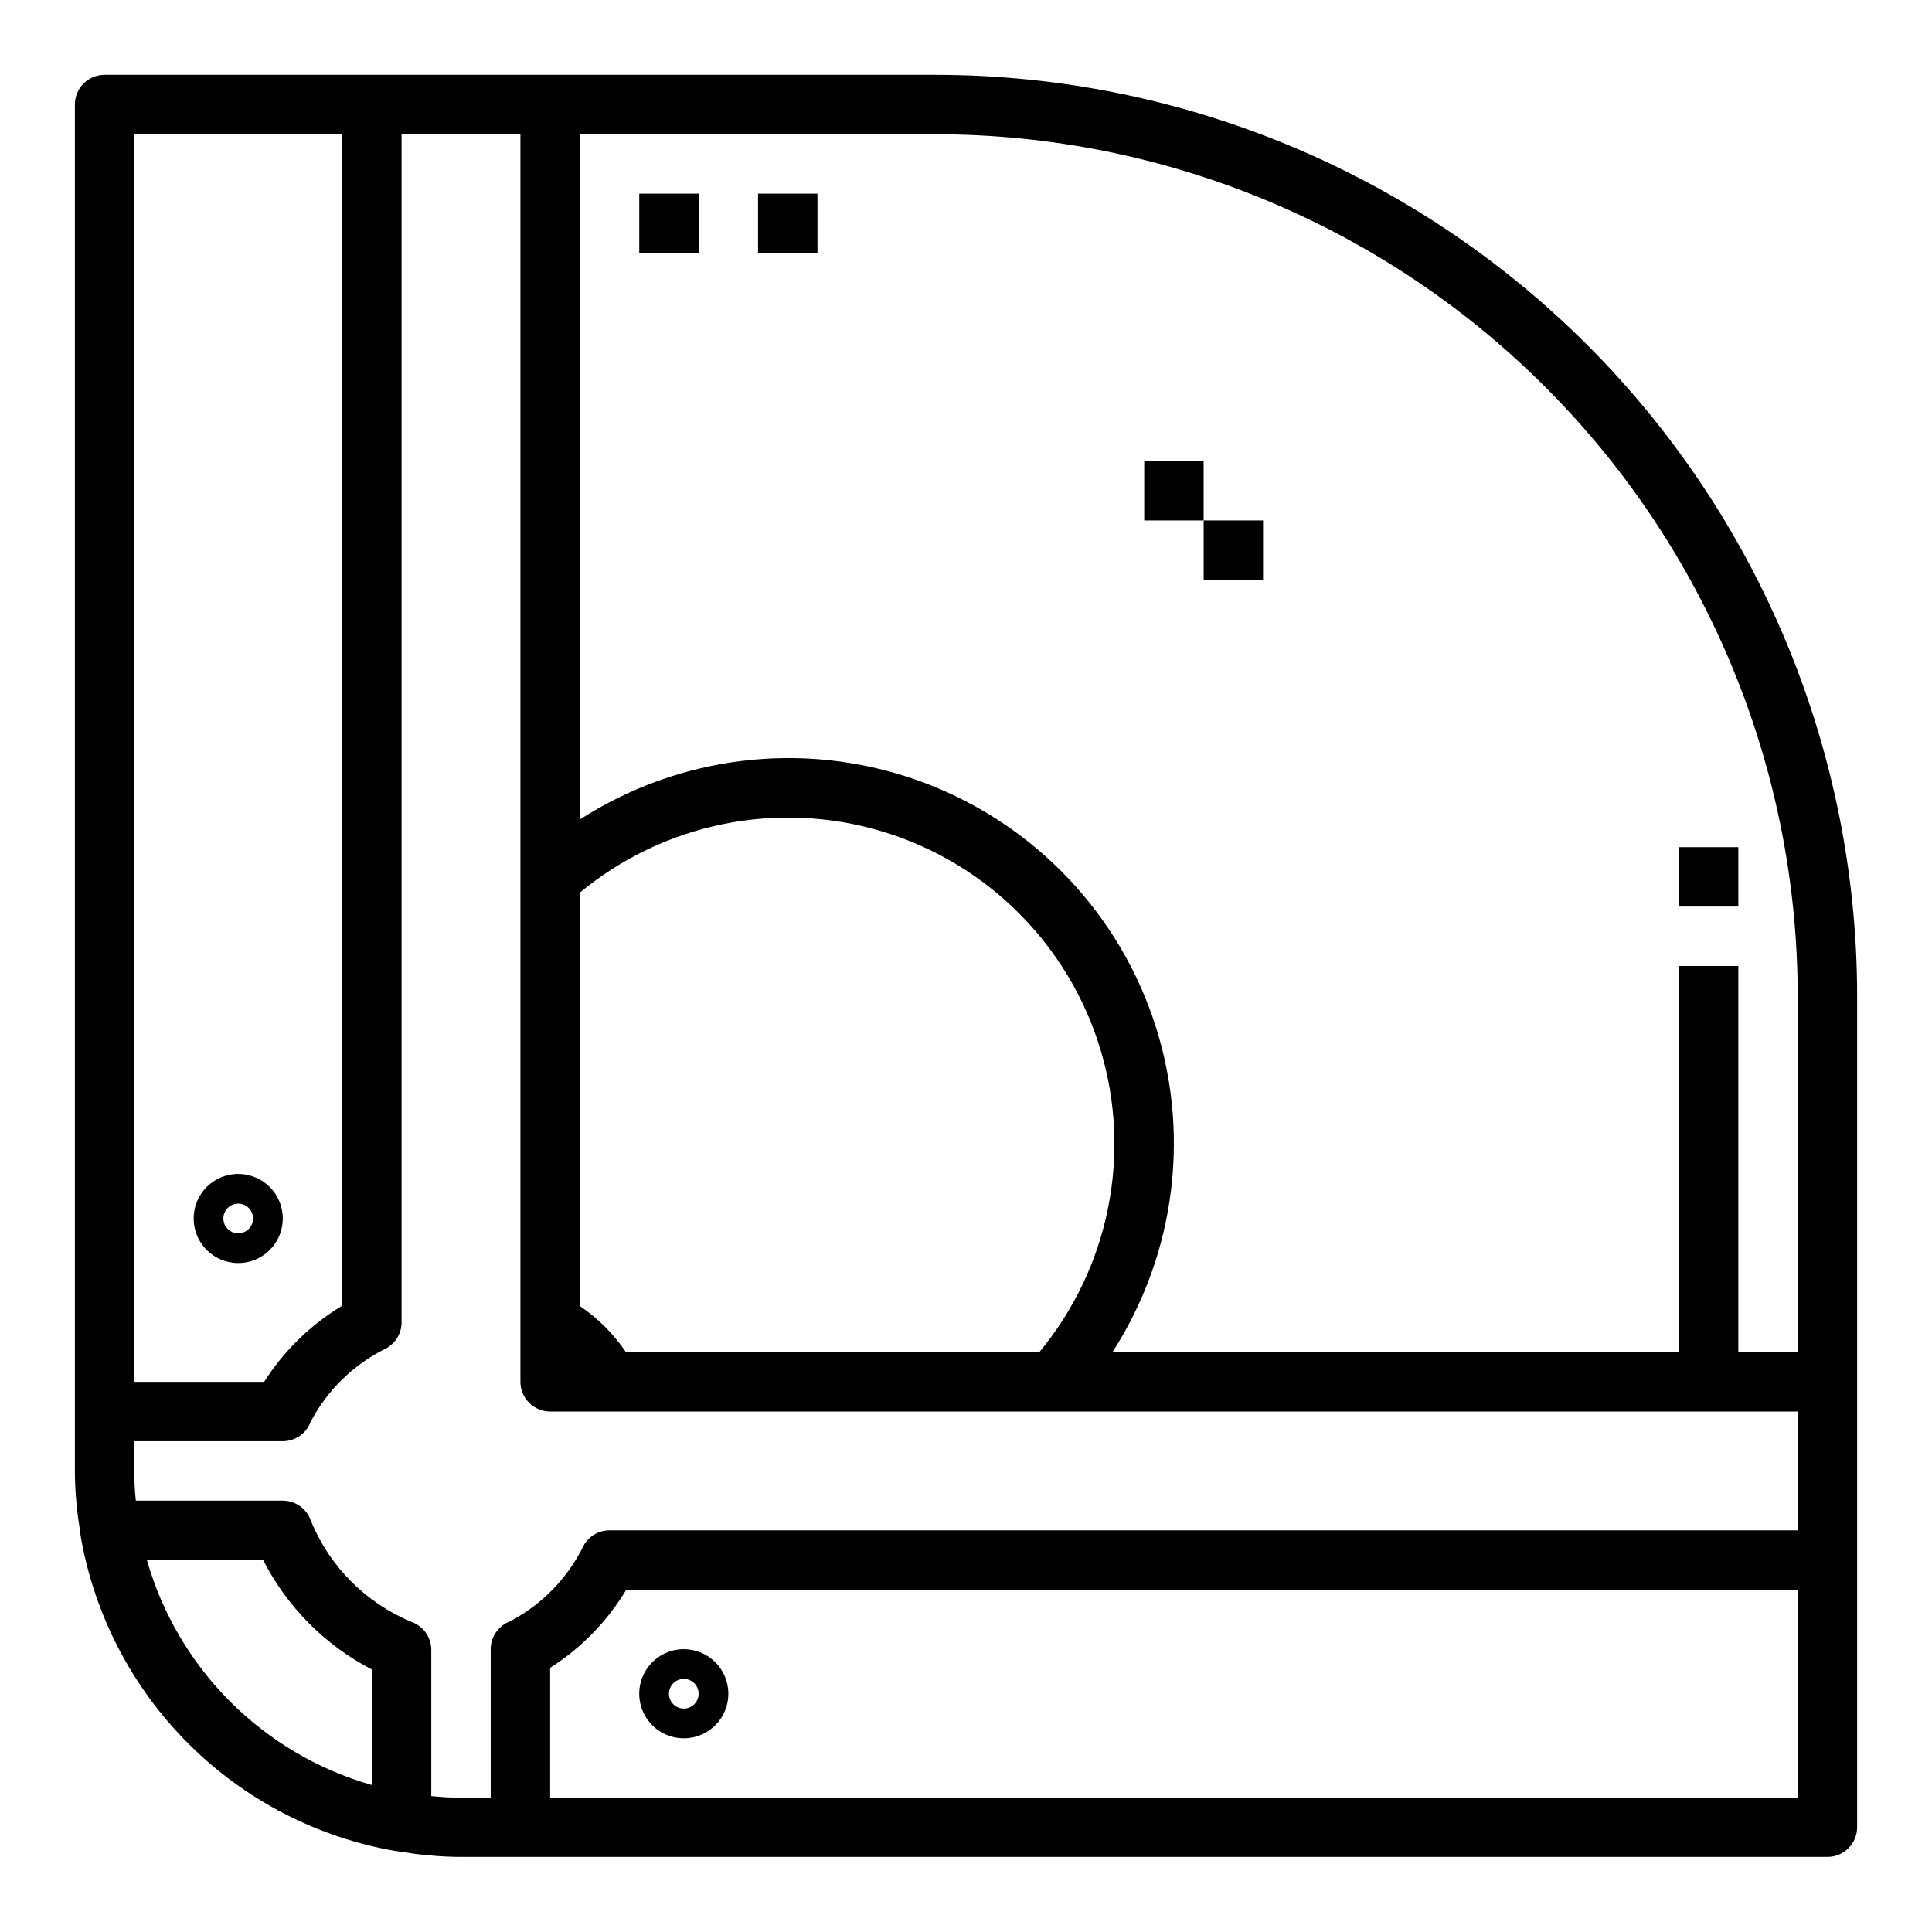 <?xml version="1.0" encoding="UTF-8"?>
<!-- Uploaded to: SVG Repo, www.svgrepo.com, Generator: SVG Repo Mixer Tools -->
<svg fill="#000000" width="800px" height="800px" version="1.1" viewBox="144 144 512 512" xmlns="http://www.w3.org/2000/svg">
 <g>
  <path d="m207.13 478.72c4.777 0 9.082-2.875 10.91-7.289 1.828-4.414 0.816-9.492-2.559-12.867-3.379-3.379-8.457-4.387-12.871-2.562-4.41 1.828-7.289 6.137-7.289 10.91 0 6.523 5.289 11.809 11.809 11.809zm0-15.742c1.594 0 3.027 0.957 3.637 2.43 0.609 1.469 0.273 3.16-0.852 4.289-1.125 1.125-2.82 1.461-4.289 0.852-1.473-0.609-2.43-2.043-2.43-3.637 0-2.172 1.762-3.934 3.934-3.934z"/>
  <path d="m325.21 581.05c-4.777 0-9.082 2.879-10.91 7.289-1.828 4.414-0.816 9.492 2.559 12.867 3.379 3.379 8.457 4.391 12.871 2.562 4.41-1.828 7.289-6.133 7.289-10.91 0-6.523-5.289-11.809-11.809-11.809zm0 15.742v0.004c-1.594 0-3.027-0.961-3.637-2.43-0.609-1.473-0.273-3.164 0.852-4.293 1.129-1.125 2.82-1.461 4.289-0.852 1.473 0.609 2.43 2.043 2.43 3.637 0 1.043-0.414 2.043-1.152 2.781-0.738 0.738-1.738 1.156-2.781 1.156z"/>
  <path d="m165.26 550.09c0 0.27 0.055 0.512 0.094 0.789v0.086c3.594 20.879 13.566 40.133 28.555 55.105 14.984 14.977 34.246 24.938 55.125 28.512h0.086l0.789 0.094c2.481 0.402 4.977 0.789 7.519 0.984 3 0.285 5.91 0.441 8.754 0.441h362.11c2.086 0 4.09-0.832 5.566-2.309 1.473-1.477 2.305-3.477 2.305-5.566v-220.36c-0.07-64.699-25.805-126.73-71.555-172.48s-107.78-71.48-172.48-71.555h-220.41c-4.348 0-7.875 3.527-7.875 7.875v362.11c0 2.844 0.156 5.754 0.441 8.754 0.223 2.543 0.582 5.035 0.984 7.516zm17.672 7.344h30.805c6.348 12.438 16.422 22.578 28.82 29.004v30.621c-28.836-8.246-51.379-30.785-59.625-59.625zm106.86 62.977v-34.422c8.234-5.238 15.141-12.32 20.168-20.68h310.46v55.105zm330.62-212.54v94.465h-15.742v-102.34h-15.746v102.34h-150.12c16.984-26.352 20.926-59.043 10.684-88.676-10.238-29.633-33.523-52.918-63.156-63.156-29.629-10.242-62.324-6.301-88.672 10.684v-181.61h94.461c60.527 0.07 118.55 24.145 161.35 66.941 42.797 42.797 66.871 100.82 66.941 161.35zm-322.75 82.246v-109.55c22.312-18.496 52.41-24.586 80.156-16.215 27.75 8.367 49.461 30.078 57.832 57.828 8.367 27.75 2.277 57.844-16.219 80.16h-109.55c-3.246-4.824-7.394-8.973-12.215-12.219zm-15.746-310.54v330.62c0 2.086 0.828 4.09 2.305 5.566 1.477 1.477 3.481 2.305 5.566 2.305h330.62v31.488h-314.88c-2.809 0.004-5.406 1.504-6.809 3.938-4.203 8.66-11.078 15.742-19.609 20.199-3.051 1.16-5.07 4.086-5.07 7.352v39.359h-7.871c-2.633-0.004-5.258-0.145-7.875-0.418v-38.754c0-3.332-2.102-6.301-5.242-7.414-12.137-5.031-21.754-14.715-26.703-26.891-1.109-3.141-4.082-5.242-7.414-5.242h-38.941c-0.273-2.617-0.41-5.242-0.418-7.871v-7.875h39.359c3.269 0.004 6.199-2.016 7.359-5.066 4.453-8.535 11.535-15.41 20.191-19.609 2.434-1.406 3.934-4 3.938-6.812v-314.88zm-47.23 0v310.46c-8.363 5.027-15.445 11.934-20.68 20.168h-34.426v-330.62z"/>
  <path d="m588.93 368.51h15.742v15.742h-15.742z"/>
  <path d="m313.41 195.32h15.742v15.742h-15.742z"/>
  <path d="m344.89 195.32h15.742v15.742h-15.742z"/>
  <path d="m447.23 266.18h15.742v15.742h-15.742z"/>
  <path d="m462.98 281.92h15.742v15.742h-15.742z"/>
 </g>
</svg>